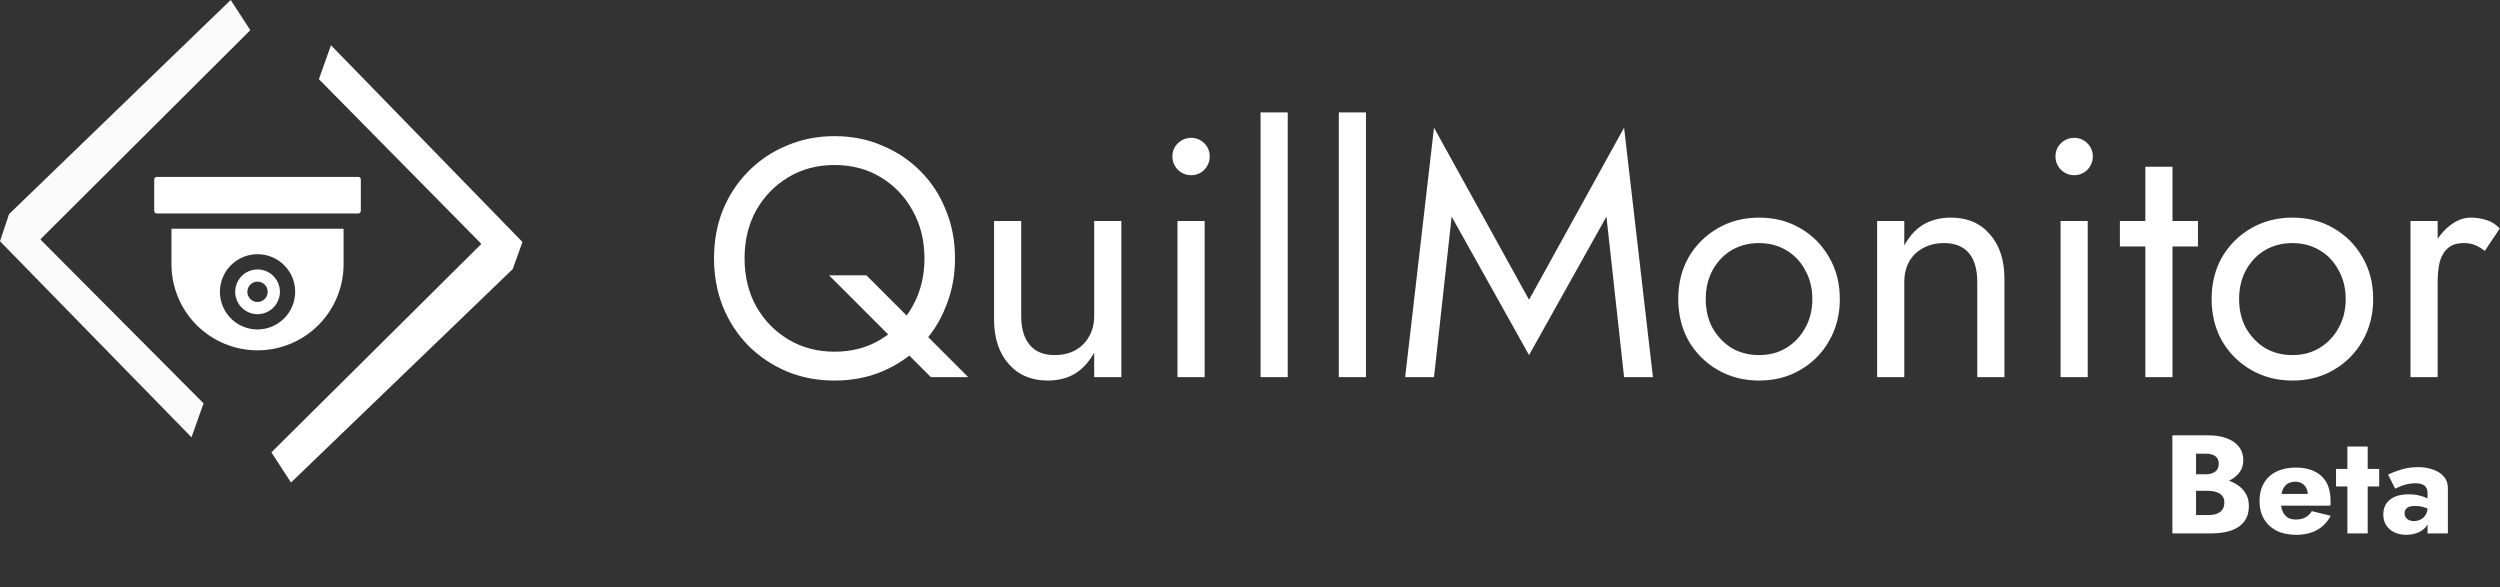 <svg width="464" height="109" viewBox="0 0 464 109" fill="none" xmlns="http://www.w3.org/2000/svg">
<rect x="0" y="0" width="464" height="109" fill="#333333" stroke="none"/>
<path d="M406.469 89.952V88.028H409.407C409.909 88.028 410.334 87.95 410.681 87.794C411.045 87.638 411.322 87.421 411.513 87.144C411.703 86.849 411.799 86.494 411.799 86.078C411.799 85.454 411.591 84.986 411.175 84.674C410.759 84.362 410.169 84.206 409.407 84.206H407.587V95.594H409.823C410.395 95.594 410.906 95.525 411.357 95.386C411.807 95.23 412.163 94.987 412.423 94.658C412.7 94.311 412.839 93.843 412.839 93.254C412.839 92.873 412.761 92.543 412.605 92.266C412.449 91.989 412.232 91.763 411.955 91.59C411.677 91.417 411.357 91.295 410.993 91.226C410.646 91.139 410.256 91.096 409.823 91.096H406.469V88.704H410.317C411.201 88.704 412.059 88.799 412.891 88.99C413.723 89.181 414.477 89.493 415.153 89.926C415.829 90.342 416.366 90.879 416.765 91.538C417.181 92.179 417.389 92.959 417.389 93.878C417.389 95.091 417.094 96.071 416.505 96.816C415.933 97.561 415.118 98.116 414.061 98.48C413.003 98.827 411.755 99 410.317 99H403.193V80.8H409.875C411.14 80.8 412.249 80.973 413.203 81.32C414.173 81.649 414.936 82.161 415.491 82.854C416.063 83.53 416.349 84.388 416.349 85.428C416.349 86.381 416.063 87.196 415.491 87.872C414.936 88.548 414.173 89.068 413.203 89.432C412.249 89.779 411.14 89.952 409.875 89.952H406.469ZM426.152 99.26C424.766 99.26 423.561 99.009 422.538 98.506C421.533 97.986 420.753 97.258 420.198 96.322C419.644 95.386 419.366 94.285 419.366 93.02C419.366 91.737 419.635 90.628 420.172 89.692C420.71 88.756 421.481 88.037 422.486 87.534C423.509 87.031 424.714 86.78 426.1 86.78C427.487 86.78 428.657 87.023 429.61 87.508C430.564 87.976 431.292 88.661 431.794 89.562C432.297 90.463 432.548 91.555 432.548 92.838C432.548 93.029 432.548 93.219 432.548 93.41C432.548 93.583 432.531 93.731 432.496 93.852H421.576V91.668H428.96L428.024 92.864C428.111 92.743 428.18 92.595 428.232 92.422C428.302 92.231 428.336 92.075 428.336 91.954C428.336 91.434 428.241 90.983 428.05 90.602C427.86 90.221 427.591 89.926 427.244 89.718C426.898 89.51 426.49 89.406 426.022 89.406C425.433 89.406 424.939 89.536 424.54 89.796C424.142 90.056 423.838 90.455 423.63 90.992C423.44 91.512 423.336 92.171 423.318 92.968C423.318 93.696 423.422 94.32 423.63 94.84C423.838 95.36 424.15 95.759 424.566 96.036C424.982 96.296 425.494 96.426 426.1 96.426C426.794 96.426 427.383 96.296 427.868 96.036C428.371 95.776 428.77 95.386 429.064 94.866L432.574 95.724C431.95 96.903 431.101 97.787 430.026 98.376C428.969 98.965 427.678 99.26 426.152 99.26ZM433.568 87.04H441.576V90.29H433.568V87.04ZM435.674 82.88H439.444V99H435.674V82.88ZM446.292 95.256C446.292 95.568 446.37 95.837 446.526 96.062C446.682 96.27 446.89 96.435 447.15 96.556C447.41 96.66 447.696 96.712 448.008 96.712C448.458 96.712 448.874 96.617 449.256 96.426C449.637 96.235 449.949 95.949 450.192 95.568C450.434 95.187 450.556 94.719 450.556 94.164L450.972 95.724C450.972 96.487 450.764 97.137 450.348 97.674C449.932 98.194 449.394 98.593 448.736 98.87C448.077 99.13 447.366 99.26 446.604 99.26C445.841 99.26 445.13 99.121 444.472 98.844C443.83 98.549 443.31 98.116 442.912 97.544C442.53 96.972 442.34 96.279 442.34 95.464C442.34 94.32 442.747 93.419 443.562 92.76C444.376 92.084 445.529 91.746 447.02 91.746C447.748 91.746 448.398 91.815 448.97 91.954C449.559 92.093 450.062 92.266 450.478 92.474C450.894 92.682 451.206 92.899 451.414 93.124V94.866C450.998 94.554 450.512 94.32 449.958 94.164C449.42 93.991 448.848 93.904 448.242 93.904C447.774 93.904 447.401 93.956 447.124 94.06C446.846 94.164 446.638 94.32 446.5 94.528C446.361 94.719 446.292 94.961 446.292 95.256ZM444.55 90.706L443.224 88.08C443.9 87.751 444.714 87.439 445.668 87.144C446.621 86.849 447.661 86.702 448.788 86.702C449.845 86.702 450.79 86.858 451.622 87.17C452.454 87.465 453.112 87.898 453.598 88.47C454.083 89.042 454.326 89.744 454.326 90.576V99H450.556V91.46C450.556 91.165 450.504 90.914 450.4 90.706C450.313 90.481 450.174 90.29 449.984 90.134C449.793 89.978 449.55 89.865 449.256 89.796C448.978 89.727 448.658 89.692 448.294 89.692C447.756 89.692 447.228 89.753 446.708 89.874C446.205 89.995 445.763 90.143 445.382 90.316C445 90.472 444.723 90.602 444.55 90.706Z" fill="white"/>
<path d="M138.19 47.95C138.19 44.632 138.904 41.671 140.332 39.067C141.802 36.463 143.797 34.405 146.317 32.893C148.837 31.381 151.693 30.625 154.885 30.625C158.119 30.625 160.975 31.381 163.453 32.893C165.973 34.405 167.947 36.463 169.375 39.067C170.845 41.671 171.58 44.632 171.58 47.95C171.58 51.268 170.845 54.229 169.375 56.833C167.947 59.437 165.973 61.495 163.453 63.007C160.975 64.519 158.119 65.275 154.885 65.275C151.693 65.275 148.837 64.519 146.317 63.007C143.797 61.495 141.802 59.437 140.332 56.833C138.904 54.229 138.19 51.268 138.19 47.95ZM132.52 47.95C132.52 51.142 133.066 54.124 134.158 56.896C135.292 59.668 136.867 62.083 138.883 64.141C140.899 66.157 143.272 67.753 146.002 68.929C148.732 70.063 151.693 70.63 154.885 70.63C158.119 70.63 161.08 70.063 163.768 68.929C166.498 67.753 168.871 66.157 170.887 64.141C172.903 62.083 174.457 59.668 175.549 56.896C176.683 54.124 177.25 51.142 177.25 47.95C177.25 44.716 176.683 41.734 175.549 39.004C174.457 36.232 172.903 33.838 170.887 31.822C168.871 29.764 166.498 28.168 163.768 27.034C161.08 25.858 158.119 25.27 154.885 25.27C151.693 25.27 148.732 25.858 146.002 27.034C143.272 28.168 140.899 29.764 138.883 31.822C136.867 33.838 135.292 36.232 134.158 39.004C133.066 41.734 132.52 44.716 132.52 47.95ZM153.877 51.1L172.777 70H179.707L160.807 51.1H153.877ZM189.537 58.66V41.02H184.497V59.29C184.497 62.734 185.4 65.485 187.206 67.543C189.012 69.601 191.427 70.63 194.451 70.63C196.383 70.63 198.063 70.21 199.491 69.37C200.919 68.488 202.116 67.186 203.082 65.464V70H208.122V41.02H203.082V58.66C203.082 60.088 202.767 61.348 202.137 62.44C201.549 63.532 200.688 64.393 199.554 65.023C198.462 65.611 197.181 65.905 195.711 65.905C193.695 65.905 192.162 65.275 191.112 64.015C190.062 62.755 189.537 60.97 189.537 58.66ZM217.597 29.05C217.597 29.974 217.933 30.793 218.605 31.507C219.319 32.179 220.138 32.515 221.062 32.515C222.028 32.515 222.847 32.179 223.519 31.507C224.191 30.793 224.527 29.974 224.527 29.05C224.527 28.084 224.191 27.265 223.519 26.593C222.847 25.921 222.028 25.585 221.062 25.585C220.138 25.585 219.319 25.921 218.605 26.593C217.933 27.265 217.597 28.084 217.597 29.05ZM218.542 41.02V70H223.582V41.02H218.542ZM233.962 20.86V70H239.002V20.86H233.962ZM248.482 20.86V70H253.522V20.86H248.482ZM269.427 40.201L283.791 65.905L298.155 40.201L301.431 70H306.786L301.431 23.695L283.791 55.636L266.151 23.695L260.796 70H266.151L269.427 40.201ZM311.484 55.51C311.484 58.408 312.135 61.012 313.437 63.322C314.781 65.59 316.587 67.375 318.855 68.677C321.123 69.979 323.664 70.63 326.478 70.63C329.334 70.63 331.875 69.979 334.101 68.677C336.369 67.375 338.154 65.59 339.456 63.322C340.8 61.012 341.472 58.408 341.472 55.51C341.472 52.57 340.8 49.966 339.456 47.698C338.154 45.43 336.369 43.645 334.101 42.343C331.875 41.041 329.334 40.39 326.478 40.39C323.664 40.39 321.123 41.041 318.855 42.343C316.587 43.645 314.781 45.43 313.437 47.698C312.135 49.966 311.484 52.57 311.484 55.51ZM316.587 55.51C316.587 53.494 317.007 51.709 317.847 50.155C318.729 48.559 319.905 47.32 321.375 46.438C322.887 45.556 324.588 45.115 326.478 45.115C328.368 45.115 330.048 45.556 331.518 46.438C333.03 47.32 334.206 48.559 335.046 50.155C335.928 51.709 336.369 53.494 336.369 55.51C336.369 57.526 335.928 59.311 335.046 60.865C334.206 62.419 333.03 63.658 331.518 64.582C330.048 65.464 328.368 65.905 326.478 65.905C324.588 65.905 322.887 65.464 321.375 64.582C319.905 63.658 318.729 62.419 317.847 60.865C317.007 59.311 316.587 57.526 316.587 55.51ZM366.981 52.36V70H372.021V51.73C372.021 48.244 371.118 45.493 369.312 43.477C367.548 41.419 365.133 40.39 362.067 40.39C360.177 40.39 358.497 40.81 357.027 41.65C355.599 42.49 354.402 43.792 353.436 45.556V41.02H348.396V70H353.436V52.36C353.436 50.932 353.73 49.672 354.318 48.58C354.948 47.488 355.809 46.648 356.901 46.06C358.035 45.43 359.337 45.115 360.807 45.115C362.823 45.115 364.356 45.724 365.406 46.942C366.456 48.16 366.981 49.966 366.981 52.36ZM381.496 29.05C381.496 29.974 381.832 30.793 382.504 31.507C383.218 32.179 384.037 32.515 384.961 32.515C385.927 32.515 386.746 32.179 387.418 31.507C388.09 30.793 388.426 29.974 388.426 29.05C388.426 28.084 388.09 27.265 387.418 26.593C386.746 25.921 385.927 25.585 384.961 25.585C384.037 25.585 383.218 25.921 382.504 26.593C381.832 27.265 381.496 28.084 381.496 29.05ZM382.441 41.02V70H387.481V41.02H382.441ZM393.451 41.02V45.745H407.941V41.02H393.451ZM398.176 30.94V70H403.216V30.94H398.176ZM410.476 55.51C410.476 58.408 411.127 61.012 412.429 63.322C413.773 65.59 415.579 67.375 417.847 68.677C420.115 69.979 422.656 70.63 425.47 70.63C428.326 70.63 430.867 69.979 433.093 68.677C435.361 67.375 437.146 65.59 438.448 63.322C439.792 61.012 440.464 58.408 440.464 55.51C440.464 52.57 439.792 49.966 438.448 47.698C437.146 45.43 435.361 43.645 433.093 42.343C430.867 41.041 428.326 40.39 425.47 40.39C422.656 40.39 420.115 41.041 417.847 42.343C415.579 43.645 413.773 45.43 412.429 47.698C411.127 49.966 410.476 52.57 410.476 55.51ZM415.579 55.51C415.579 53.494 415.999 51.709 416.839 50.155C417.721 48.559 418.897 47.32 420.367 46.438C421.879 45.556 423.58 45.115 425.47 45.115C427.36 45.115 429.04 45.556 430.51 46.438C432.022 47.32 433.198 48.559 434.038 50.155C434.92 51.709 435.361 53.494 435.361 55.51C435.361 57.526 434.92 59.311 434.038 60.865C433.198 62.419 432.022 63.658 430.51 64.582C429.04 65.464 427.36 65.905 425.47 65.905C423.58 65.905 421.879 65.464 420.367 64.582C418.897 63.658 417.721 62.419 416.839 60.865C415.999 59.311 415.579 57.526 415.579 55.51ZM452.427 41.02H447.387V70H452.427V41.02ZM461.184 46.564L463.956 42.406C463.2 41.608 462.36 41.083 461.436 40.831C460.554 40.537 459.588 40.39 458.538 40.39C457.194 40.39 455.871 40.915 454.569 41.965C453.267 43.015 452.196 44.443 451.356 46.249C450.558 48.013 450.159 50.05 450.159 52.36H452.427C452.427 50.974 452.553 49.735 452.805 48.643C453.099 47.551 453.603 46.69 454.317 46.06C455.031 45.43 456.018 45.115 457.278 45.115C458.118 45.115 458.811 45.241 459.357 45.493C459.903 45.703 460.512 46.06 461.184 46.564Z" fill="white"/>
<path opacity="0.98" d="M1.679 39.739L42.818 0L46.456 5.6L7.556 44.36V44.5L37.78 74.861L35.541 81.161L0 44.777L1.679 39.739Z" fill="white"/>
<path d="M69.403 33.022C69.403 33.162 69.543 33.162 69.543 33.302C69.533 33.195 69.483 33.095 69.403 33.022ZM57.789 26.446L58.069 26.306C57.996 26.386 57.897 26.436 57.789 26.446Z" fill="white"/>
<path d="M95.15 49.954L54.011 89.554L50.373 83.957L89.273 45.337V45.196L59.188 14.696L61.427 8.396L96.973 44.917L95.15 49.954Z" fill="white"/>
<path d="M29.097 32.833C28.972 32.833 28.852 32.883 28.764 32.971C28.675 33.06 28.625 33.18 28.625 33.305V39.146C28.625 39.271 28.675 39.391 28.764 39.48C28.852 39.568 28.972 39.618 29.097 39.618H66.497C66.622 39.618 66.742 39.568 66.831 39.48C66.919 39.391 66.969 39.271 66.969 39.146V33.305C66.969 33.18 66.919 33.061 66.831 32.972C66.743 32.884 66.624 32.834 66.499 32.833H29.097Z" fill="white"/>
<path d="M47.797 50.007C46.975 50.008 46.173 50.252 45.49 50.709C44.807 51.165 44.276 51.814 43.962 52.573C43.648 53.332 43.566 54.167 43.727 54.972C43.887 55.778 44.283 56.517 44.864 57.098C45.445 57.678 46.185 58.074 46.99 58.234C47.796 58.394 48.631 58.311 49.389 57.997C50.148 57.682 50.797 57.15 51.253 56.467C51.709 55.784 51.953 54.982 51.953 54.16C51.951 53.059 51.512 52.003 50.733 51.224C49.954 50.446 48.898 50.008 47.797 50.007ZM47.797 56.048C47.423 56.048 47.058 55.937 46.748 55.73C46.438 55.522 46.196 55.227 46.053 54.882C45.91 54.537 45.873 54.158 45.946 53.791C46.019 53.425 46.199 53.089 46.463 52.825C46.727 52.561 47.063 52.381 47.429 52.309C47.796 52.236 48.175 52.273 48.52 52.416C48.865 52.559 49.16 52.801 49.367 53.111C49.575 53.422 49.685 53.787 49.685 54.16C49.685 54.408 49.637 54.654 49.542 54.883C49.447 55.112 49.308 55.32 49.132 55.496C48.957 55.671 48.748 55.81 48.519 55.905C48.29 56 48.044 56.048 47.797 56.048Z" fill="white"/>
<path d="M31.826 42.45V49.175C31.86 53.389 33.557 57.419 36.548 60.387C39.54 63.355 43.583 65.02 47.797 65.02C52.011 65.02 56.054 63.355 59.045 60.387C62.036 57.419 63.734 53.389 63.767 49.175V42.448L31.826 42.45ZM47.797 61.15C46.416 61.149 45.066 60.739 43.918 59.971C42.77 59.203 41.875 58.112 41.347 56.836C40.819 55.559 40.681 54.155 40.951 52.8C41.221 51.445 41.886 50.201 42.863 49.225C43.84 48.248 45.085 47.583 46.44 47.314C47.795 47.045 49.199 47.184 50.475 47.712C51.751 48.241 52.842 49.136 53.609 50.285C54.377 51.434 54.786 52.784 54.786 54.165C54.781 56.016 54.043 57.79 52.733 59.098C51.423 60.406 49.648 61.142 47.797 61.145V61.15Z" fill="white"/>
</svg>
